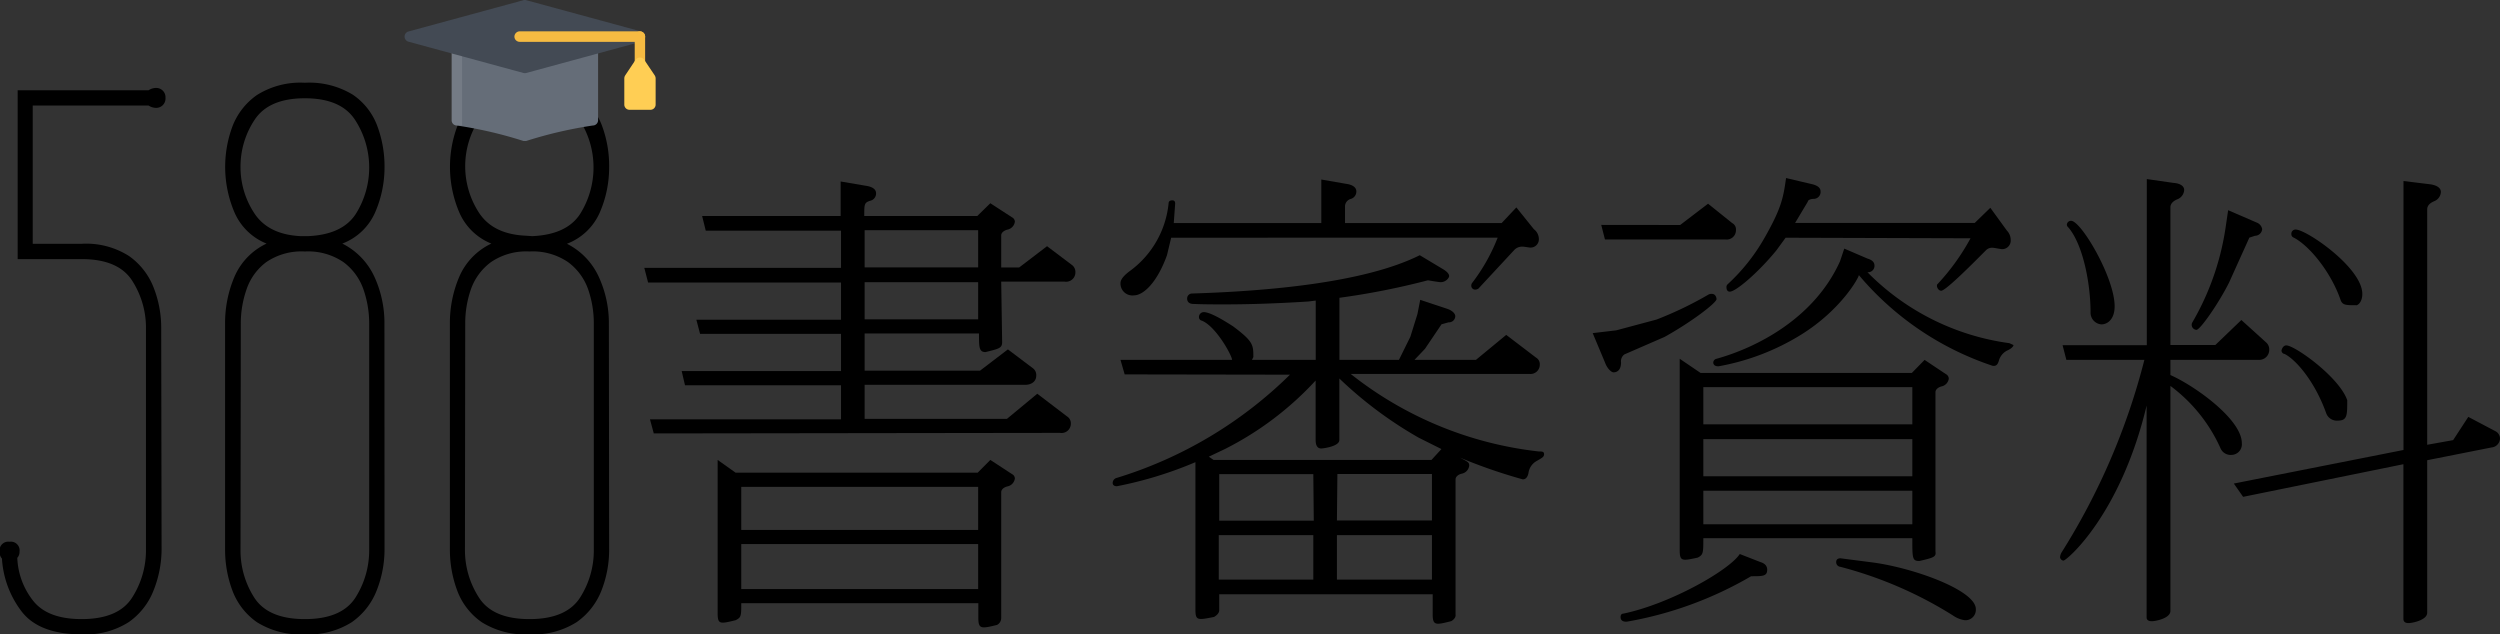 <?xml version="1.0" encoding="UTF-8"?>
<svg xmlns="http://www.w3.org/2000/svg" id="fb642e5d-68dd-4294-9201-447fd6ffadee" data-name="圖層 1" viewBox="0 0 268.9 68.23">
  <rect x="0" y="0" width="268.9" height="68.23" fill="#333333" stroke="none"/>
  <path d="M18.86,69.38A12,12,0,0,1,18,73.79a7.45,7.45,0,0,1-2.68,3.42,8.64,8.64,0,0,1-5.06,1.31c-3,0-5.17-.81-6.43-2.43a10.38,10.38,0,0,1-2.14-5.72,1,1,0,0,1-.25-.74.94.94,0,0,1,1.07-1.07.94.94,0,0,1,1.07,1.07.92.92,0,0,1-.24.66,7.92,7.92,0,0,0,1.73,4.65q1.56,1.94,5.19,1.94c2.63,0,4.45-.77,5.43-2.31a9.4,9.4,0,0,0,1.49-5.19V45.66a9.35,9.35,0,0,0-1.49-5.19c-1-1.54-2.8-2.31-5.43-2.31H3.38V20H17.46a1.48,1.48,0,0,1,.75-.25,1,1,0,0,1,1.07,1.07,1,1,0,0,1-1.07,1.07,1.48,1.48,0,0,1-.75-.25H5V36.51H10.3a8.56,8.56,0,0,1,5.06,1.32A7.44,7.44,0,0,1,18,41.21a11.82,11.82,0,0,1,.82,4.45Z" transform="translate(-1.48 -10.29)"></path>
  <path d="M42.84,69.38A12,12,0,0,1,42,73.79a7.45,7.45,0,0,1-2.68,3.42,8.64,8.64,0,0,1-5.06,1.31,8.83,8.83,0,0,1-5.15-1.31,7.24,7.24,0,0,1-2.64-3.42,12.56,12.56,0,0,1-.78-4.41V45.08a12.65,12.65,0,0,1,1-5,7,7,0,0,1,3.46-3.59,6.31,6.31,0,0,1-3.46-3.38,12.49,12.49,0,0,1-.21-9.22,7.28,7.28,0,0,1,2.64-3.38,8.76,8.76,0,0,1,5.15-1.32,9,9,0,0,1,5.15,1.28,7,7,0,0,1,2.63,3.34,12.41,12.41,0,0,1,.79,4.44,12.14,12.14,0,0,1-1,4.86,6.3,6.3,0,0,1-3.54,3.38,7.48,7.48,0,0,1,3.46,3.59,11.89,11.89,0,0,1,1.07,5ZM34.6,35.69q3.7-.16,5.15-2.39a9.38,9.38,0,0,0-.09-10.13q-1.52-2.31-5.39-2.31t-5.4,2.31a9.09,9.09,0,0,0-1.52,5.1,9,9,0,0,0,1.48,4.95c1,1.53,2.67,2.36,5,2.47ZM27.35,69.38a9.39,9.39,0,0,0,1.48,5.19q1.49,2.31,5.44,2.31c2.63,0,4.45-.77,5.44-2.31a9.47,9.47,0,0,0,1.48-5.19V45.08a11.14,11.14,0,0,0-.62-3.67,6.15,6.15,0,0,0-2.14-2.92,6.74,6.74,0,0,0-4.16-1.15,6.72,6.72,0,0,0-4.16,1.15A6.09,6.09,0,0,0,28,41.41a11.14,11.14,0,0,0-.62,3.67Z" transform="translate(-1.48 -10.29)"></path>
  <path d="M67,69.38a12,12,0,0,1-.82,4.41,7.45,7.45,0,0,1-2.68,3.42,8.65,8.65,0,0,1-5.07,1.31,8.8,8.8,0,0,1-5.14-1.31,7.18,7.18,0,0,1-2.64-3.42,12.56,12.56,0,0,1-.78-4.41V45.08a12.65,12.65,0,0,1,1-5,7,7,0,0,1,3.46-3.59,6.31,6.31,0,0,1-3.46-3.38,12.49,12.49,0,0,1-.21-9.22,7.22,7.22,0,0,1,2.64-3.38,8.73,8.73,0,0,1,5.14-1.32,9,9,0,0,1,5.15,1.28,6.93,6.93,0,0,1,2.64,3.34A12.41,12.41,0,0,1,67,28.27a12.14,12.14,0,0,1-1,4.86,6.3,6.3,0,0,1-3.54,3.38A7.44,7.44,0,0,1,65.9,40.1a11.89,11.89,0,0,1,1.07,5ZM58.73,35.69c2.48-.11,4.19-.91,5.15-2.39a9.41,9.41,0,0,0-.08-10.13c-1-1.54-2.81-2.31-5.4-2.31S54,21.63,53,23.17a9.17,9.17,0,0,0,0,10c1,1.53,2.66,2.36,5,2.47ZM51.49,69.38A9.39,9.39,0,0,0,53,74.57q1.48,2.31,5.43,2.31t5.44-2.31a9.39,9.39,0,0,0,1.48-5.19V45.08a11.13,11.13,0,0,0-.61-3.67,6.17,6.17,0,0,0-2.15-2.92,6.72,6.72,0,0,0-4.16-1.15,6.71,6.71,0,0,0-4.15,1.15,6.17,6.17,0,0,0-2.15,2.92,11.13,11.13,0,0,0-.61,3.67Z" transform="translate(-1.48 -10.29)"></path>
  <path d="M71.8,56.91l-.41-1.52H91.94V51.73H75.16L74.8,50.2H91.94v-4H76.78l-.4-1.52H91.94v-4H71.19l-.41-1.58H91.94v-4H77.39L77,33.52h14.9V29.81l2.64.45c.82.11,1.17.41,1.17.82a.8.8,0,0,1-.66.81c-.61.21-.61.36-.61,1.63h12.16L108,32.15l2.34,1.52a.55.55,0,0,1,.3.46,1,1,0,0,1-.81.86c-.41.11-.66.36-.66.61v3.46h1.93l3-2.29,2.65,2a.93.93,0,0,1,.4.81,1,1,0,0,1-1.17,1h-6.81l.1,6.51c0,.66-.36.71-1.78,1.07-.71,0-.71-.51-.71-2H94.48v4h12.41l3-2.29,2.65,2a.91.91,0,0,1,.4.81c0,.71-.61,1-1.17,1H94.48v3.66h15.31l3.26-2.7,3.2,2.44a.86.86,0,0,1,.41.77,1,1,0,0,1-1.17,1Zm34.84,4.22L108,59.76l2.34,1.53a.54.54,0,0,1,.3.46,1,1,0,0,1-.81.86c-.41.1-.66.36-.66.61V76.75a.83.83,0,0,1-.46.76c-1.68.41-2,.46-2-.76V75.17H81.21c0,1.37,0,1.53-.61,1.83-1.68.41-1.93.46-1.93-.76V59.76l1.93,1.37ZM81.21,62.66v4.63h25.48V62.66Zm0,6.15v4.84h25.48V68.81ZM94.48,35.05v4h12.21v-4Zm0,5.59v4h12.21v-4Z" transform="translate(-1.48 -10.29)"></path>
  <path d="M122.45,50.56,122,49h12c0-.46-1.73-3.61-3.25-4.22a.38.38,0,0,1-.31-.36.53.53,0,0,1,.51-.56c.77,0,2.44,1.07,3.16,1.53,2.18,1.63,2.18,2,2.18,3.31l-.15.3H143V42.62l-.81.1c-3.3.21-6.31.31-9,.31-1.17,0-2.29,0-3.36-.05-.4,0-.66-.2-.66-.56a.53.53,0,0,1,.56-.56c7.93-.25,18.46-1.12,24.46-4.12l2.55,1.53c.4.25.61.5.61.71s-.36.66-.92.66c-.2,0-1.32-.2-1.37-.2a80,80,0,0,1-9.51,1.88V49h6.4l1.23-2.49.76-2.44.3-1.53,3,1c.51.2.77.51.77.76a.68.68,0,0,1-.72.66l-.76.21-1.78,2.64L153.62,49h6.61l3.26-2.69,3.2,2.44a.82.82,0,0,1,.41.76,1,1,0,0,1-1.12,1H146.76A39.61,39.61,0,0,0,167,58.85c.35,0,.56,0,.56.3s-.26.41-.77.71a1.74,1.74,0,0,0-.91,1.33c-.1.45-.31.66-.61.66a57,57,0,0,1-6.76-2.34c.86.46,1,.51,1,.86a1,1,0,0,1-.81.87c-.41.1-.66.35-.66.61V76.39c.05.31-.21.56-.46.71-1.63.41-2,.51-2-.71V74.21H132.62v1.72c0,.26-.2.51-.56.72-1.78.35-2,.4-2-.82V60a42,42,0,0,1-8.45,2.59c-.25,0-.45-.1-.45-.36a.57.57,0,0,1,.35-.51,45.47,45.47,0,0,0,18.72-11.13Zm5-14.7L127,37.74c-1.06,2.95-2.54,4.32-3.56,4.32A1.28,1.28,0,0,1,122,40.74c0-.56.76-1.12,1.17-1.42a10.26,10.26,0,0,0,4-7.12c0-.26.15-.36.4-.36s.31.15.31.36l-.15,2.08H143.6V29.6l2.65.46c.76.1,1.12.41,1.12.82a.83.83,0,0,1-.61.81.84.84,0,0,0-.61.76v1.83H163l1.58-1.68,1.88,2.34A1.34,1.34,0,0,1,167,36a.89.89,0,0,1-.92.92c-.1,0-.66-.1-.81-.1a1.18,1.18,0,0,0-.86.3l-3.92,4.22a.71.71,0,0,1-.31.1.42.42,0,0,1-.45-.45c0-.11.05-.16.05-.21a19.84,19.84,0,0,0,2.79-4.93Zm28,23.9,1.07-1.17-2.44-1.22A43.24,43.24,0,0,1,145.54,51v6.62c0,.71-1.83.91-1.94.91-.4,0-.61-.3-.61-.91V51.22a34.16,34.16,0,0,1-9.76,7.37l-1.73.82.51.35Zm-12.71,1.53H132.62v5h10.17Zm-10.17,6.56v4.78h10.17V67.85Zm12.71-1.58H155.5v-5H145.33Zm0,1.58v4.78H155.5V67.85Z" transform="translate(-1.48 -10.29)"></path>
  <path d="M179.66,44.66A39.32,39.32,0,0,0,185.2,42a.69.69,0,0,1,.41-.1c.4,0,.5.41.5.56,0,.41-2.74,2.49-5.59,4.07l-4.32,1.88a.91.91,0,0,0-.36.86c0,1-.61,1.07-.81,1.07s-.66-.35-.92-1.07l-1.32-3.15,2.54-.3Zm2.54-10.17,3-2.29,2.59,2.08a.78.78,0,0,1,.41.77,1,1,0,0,1-1.12,1H174.11l-.4-1.57Zm8.64,36.26c.51.15.72.46.72.81,0,.71-.46.71-1.73.71a40.08,40.08,0,0,1-13.38,4.89c-.2,0-.66,0-.66-.51,0-.21.1-.36.31-.36,5.08-1.07,11.39-4.68,12.51-6.41ZM207.12,50.4,208.49,49l2.29,1.53a.56.56,0,0,1,.31.51,1,1,0,0,1-.77.81c-.4.1-.66.36-.66.61V69.63c.1.56-.25.66-1.73,1-.76,0-.76-.26-.76-2.45H184.69c0,1.58,0,1.78-.61,2.09-1.68.36-1.93.41-1.93-.81V48.88l2.24,1.52Zm-22.43,1.53v4h22.48v-4Zm0,5.59v4h22.48v-4Zm0,5.55v3.61h22.48V63.07ZM218.05,47.4c0,.16-.25.41-.71.61a1.74,1.74,0,0,0-.86,1.07c-.1.36-.26.56-.51.56-.05,0-.1,0-.15,0a32,32,0,0,1-14.4-9.76c0,.25-1.88,3.71-6.2,6.4a25.32,25.32,0,0,1-8.9,3.41c-.31,0-.51-.1-.56-.35a.43.43,0,0,1,.35-.46c4.38-1.22,10.53-4.38,13.28-10.48l.46-1.37,2.49,1.07c.51.15.76.4.76.76a.69.69,0,0,1-.76.71A26.39,26.39,0,0,0,217.6,47.2ZM193.54,35.86l-1,1.37c-2,2.44-4.37,4.43-5,4.43-.26,0-.36-.21-.36-.46a.4.4,0,0,1,.1-.31A20.55,20.55,0,0,0,191.2,36c1.93-3.36,2.09-4.47,2.39-6.56l2.8.66c.61.15.91.41.91.77a.74.74,0,0,1-.71.81c-.41,0-.66.15-.66.3l-1.37,2.29h19.32l1.68-1.63,1.78,2.45a1.45,1.45,0,0,1,.41,1,.92.92,0,0,1-.92,1c-.15,0-.86-.15-1-.15a.91.91,0,0,0-.72.25c-1.12,1.12-4.32,4.37-4.83,4.37-.3,0-.46-.35-.46-.5s0-.16.06-.21a23.79,23.79,0,0,0,3.55-4.93ZM203,70.8c4.42.61,11,3,11,5A1.12,1.12,0,0,1,212.81,77a2.94,2.94,0,0,1-1.27-.51,43.25,43.25,0,0,0-12.1-5.23.5.5,0,0,1-.46-.51c0-.26.15-.41.46-.41Z" transform="translate(-1.48 -10.29)"></path>
  <path d="M234.93,76c0,.81-1.63,1.11-2,1.11s-.56-.15-.56-.4V53.91c-2.8,11.75-8.6,16.68-8.95,16.68a.42.42,0,0,1-.36-.35,1.15,1.15,0,0,1,.15-.51A72.21,72.21,0,0,0,232.13,49h-8.39l-.41-1.58h9.06V29.55l2.85.41c.76.05,1.17.36,1.17.76a1.14,1.14,0,0,1-.72,1c-.5.2-.76.51-.76.86V47.4h4.83l2.8-2.69,2.64,2.39a1,1,0,0,1,.36.81A1.08,1.08,0,0,1,244.49,49h-9.56v1.63c2.65,1.17,7.68,4.78,7.68,7.32a1.14,1.14,0,0,1-1.12,1.27,1.18,1.18,0,0,1-1.17-.71,17,17,0,0,0-5.39-6.71Zm-8.59-32.1c0-3.15-.82-7.32-2.39-9.15a.41.41,0,0,1-.16-.3.45.45,0,0,1,.46-.41c1.07,0,4.68,6.1,4.68,9.2,0,1.38-.76,1.94-1.42,1.94A1.26,1.26,0,0,1,226.34,43.89Zm14.8-11,3.05,1.32a.93.93,0,0,1,.61.71.78.78,0,0,1-.77.72l-.61.2-2.18,4.83c-1.12,2.24-3.11,5.09-3.51,5.09a.55.55,0,0,1-.51-.51.5.5,0,0,1,.05-.26,28.57,28.57,0,0,0,3.56-10ZM260,58.69V29.76l2.85.35c.76.1,1.17.41,1.17.82a1.12,1.12,0,0,1-.71,1c-.51.21-.76.51-.76.87V58.13l2.79-.5,1.63-2.5,2.9,1.53a.9.9,0,0,1,.51.76,1,1,0,0,1-.92,1l-6.91,1.37V76.19c0,.81-1.63,1.12-2,1.12s-.56-.15-.56-.46V60.22l-17.24,3.51-1-1.43ZM246.88,48c0-.1.16-.56.51-.56.92,0,5.7,3.41,6.56,5.9,0,1.63,0,2.19-1,2.19a1.22,1.22,0,0,1-1.27-.81c-1.22-3.41-3.25-5.75-4.47-6.36A.37.37,0,0,1,246.88,48Zm8-4.88c-1.12,0-1.48,0-1.68-.66-1-2.85-3.26-5.7-5-6.61a.38.38,0,0,1-.26-.36.45.45,0,0,1,.46-.51c1.17,0,7.17,4.12,7.17,6.92C255.58,42.62,255.22,43.08,254.92,43.13Z" transform="translate(-1.48 -10.29)"></path>
  <path d="M65.24,14.84H50.62a.56.56,0,0,0-.56.56v7.83a.56.56,0,0,0,.56.56,45.11,45.11,0,0,1,7.15,1.66.45.45,0,0,0,.16,0,.41.41,0,0,0,.16,0,45.62,45.62,0,0,1,7.15-1.66.57.57,0,0,0,.57-.56V15.4A.57.57,0,0,0,65.24,14.84Z" transform="translate(-1.48 -10.29)" style="fill:#656d78"></path>
  <path d="M50.62,23.79c.15,0,.34,0,.56,0v-9h-.56a.56.56,0,0,0-.56.56v7.83A.56.56,0,0,0,50.62,23.79Z" transform="translate(-1.48 -10.29)" style="fill:#fff;isolation:isolate;opacity:0.1"></path>
  <path d="M70.46,13.68,58.08,10.31a.51.51,0,0,0-.3,0L45.4,13.68a.57.57,0,0,0,0,1.09l12.38,3.37a.57.57,0,0,0,.3,0l12.38-3.37a.57.57,0,0,0,0-1.09Z" transform="translate(-1.48 -10.29)" style="fill:#434a54"></path>
  <path d="M70.31,17.6a.56.56,0,0,1-.56-.56V14.23a.56.56,0,1,1,1.12,0V17A.56.56,0,0,1,70.31,17.6Z" transform="translate(-1.48 -10.29)" style="fill:#f6bb42"></path>
  <path d="M71.91,18.41l-1.13-1.68a.55.55,0,0,0-.47-.25.56.56,0,0,0-.47.25l-1.12,1.68a.62.62,0,0,0-.09.32v2.81a.56.56,0,0,0,.56.56h2.25a.56.56,0,0,0,.56-.56V18.73A.62.62,0,0,0,71.91,18.41Z" transform="translate(-1.48 -10.29)" style="fill:#ffce54"></path>
  <path d="M70.31,14.79H57.38a.57.57,0,0,1-.57-.56.58.58,0,0,1,.57-.57H70.31a.57.57,0,0,1,.56.57A.56.56,0,0,1,70.31,14.79Z" transform="translate(-1.48 -10.29)" style="fill:#f6bb42"></path>
</svg>
